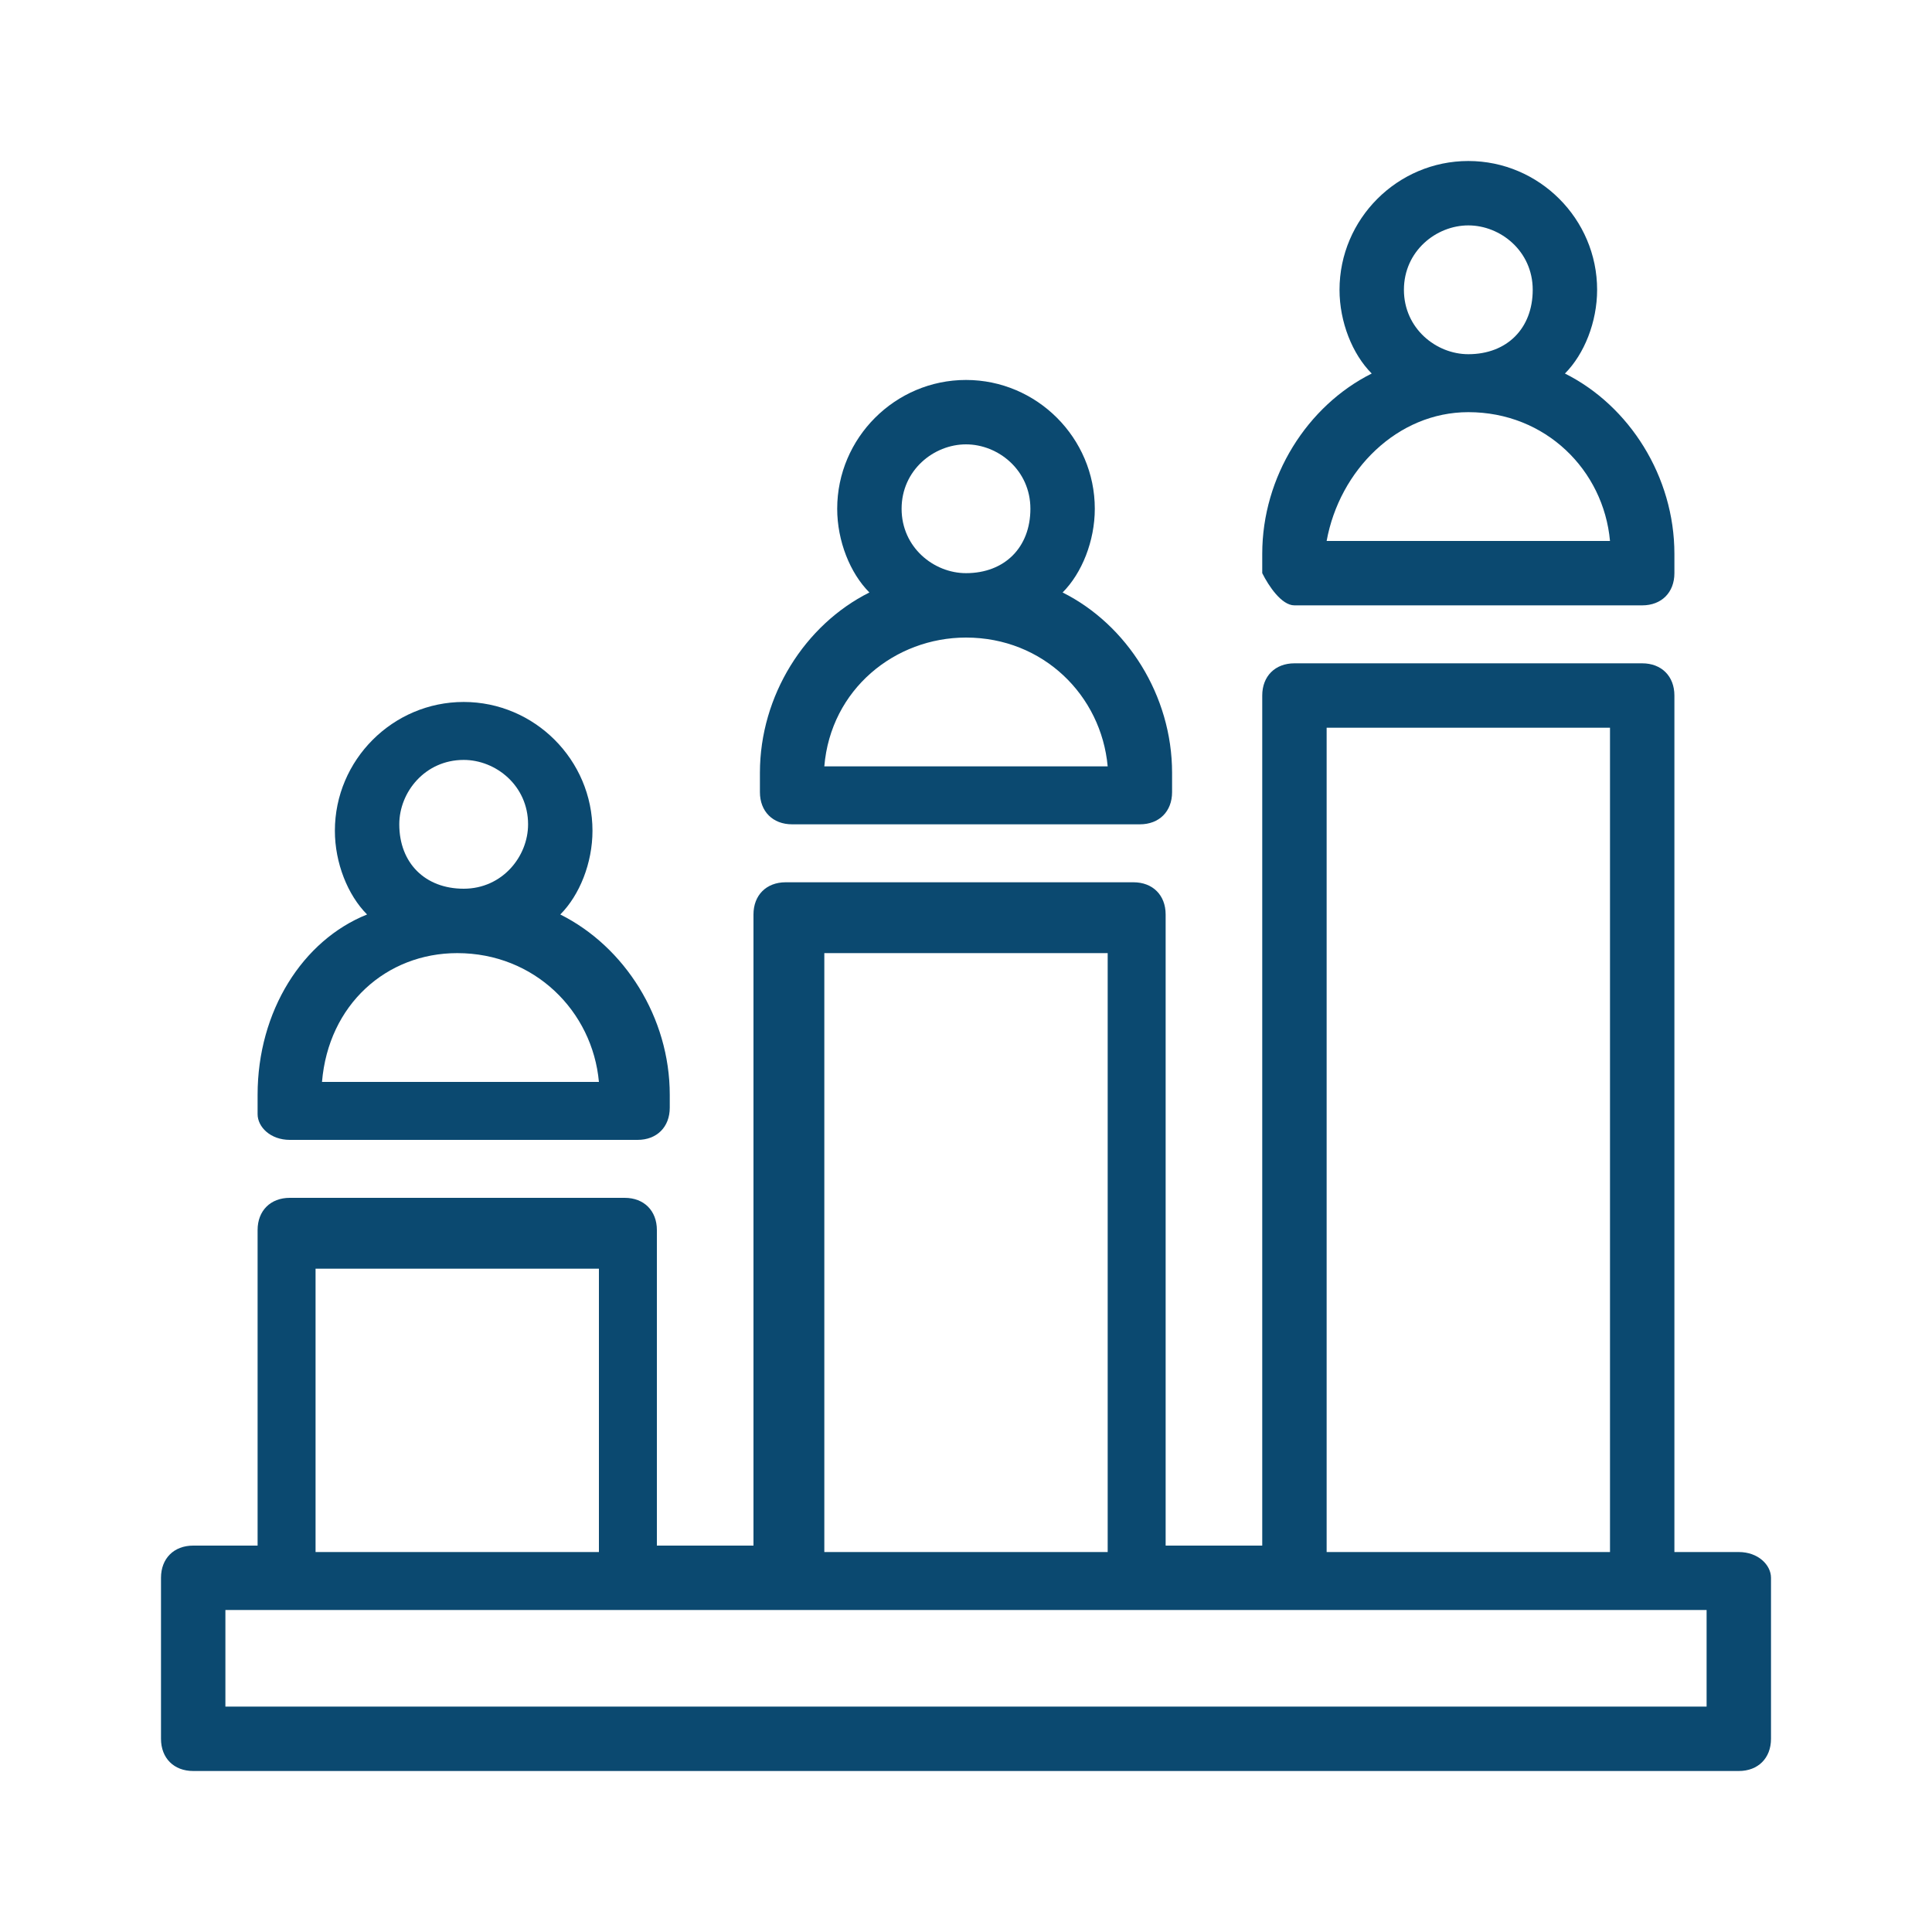 <?xml version="1.0" encoding="utf-8"?>
<!-- Generator: Adobe Illustrator 25.4.1, SVG Export Plug-In . SVG Version: 6.00 Build 0)  -->
<svg version="1.1" id="Capa_1" xmlns="http://www.w3.org/2000/svg" xmlns:xlink="http://www.w3.org/1999/xlink" x="0px" y="0px"
	 viewBox="0 0 30 30" style="enable-background:new 0 0 30 30;" xml:space="preserve">
<style type="text/css">
	.st0{fill:#0B4970;}
</style>
<g id="XMLID_275_">
	<path id="XMLID_379_" class="st0" d="M4.5,17.7h5.4c0.3,0,0.5-0.2,0.5-0.5V17c0-1.2-0.7-2.3-1.7-2.8c0.3-0.3,0.5-0.8,0.5-1.3
		c0-1.1-0.9-2-2-2c-1.1,0-2,0.9-2,2c0,0.5,0.2,1,0.5,1.3C4.7,14.6,4,15.7,4,17v0.3C4,17.5,4.2,17.7,4.5,17.7z M7.2,11.8
		c0.5,0,1,0.4,1,1c0,0.5-0.4,1-1,1s-1-0.4-1-1C6.2,12.3,6.6,11.8,7.2,11.8z M7.1,14.8L7.1,14.8c1.2,0,2.1,0.9,2.2,2H5
		C5.1,15.6,6,14.8,7.1,14.8z"/>
	<path id="XMLID_375_" class="st0" d="M12.3,12.8h5.4c0.3,0,0.5-0.2,0.5-0.5V12c0-1.2-0.7-2.3-1.7-2.8C16.8,8.9,17,8.4,17,7.9
		c0-1.1-0.9-2-2-2s-2,0.9-2,2c0,0.5,0.2,1,0.5,1.3c-1,0.5-1.7,1.6-1.7,2.8v0.3C11.8,12.6,12,12.8,12.3,12.8z M15,6.9
		c0.5,0,1,0.4,1,1s-0.4,1-1,1c-0.5,0-1-0.4-1-1S14.5,6.9,15,6.9z M15,9.9L15,9.9c1.2,0,2.1,0.9,2.2,2h-4.4
		C12.9,10.7,13.9,9.9,15,9.9L15,9.9z"/>
	<path id="XMLID_371_" class="st0" d="M20.1,9.4h5.4c0.3,0,0.5-0.2,0.5-0.5V8.6c0-1.2-0.7-2.3-1.7-2.8c0.3-0.3,0.5-0.8,0.5-1.3
		c0-1.1-0.9-2-2-2c-1.1,0-2,0.9-2,2c0,0.5,0.2,1,0.5,1.3c-1,0.5-1.7,1.6-1.7,2.8v0.3C19.7,9.1,19.9,9.4,20.1,9.4L20.1,9.4z
		 M22.8,3.5c0.5,0,1,0.4,1,1s-0.4,1-1,1c-0.5,0-1-0.4-1-1S22.3,3.5,22.8,3.5z M22.8,6.4L22.8,6.4c1.2,0,2.1,0.9,2.2,2h-4.4
		C20.8,7.3,21.7,6.4,22.8,6.4L22.8,6.4z"/>
	<path id="XMLID_365_" class="st0" d="M27,24.1h-1V10.8c0-0.3-0.2-0.5-0.5-0.5h-5.4c-0.3,0-0.5,0.2-0.5,0.5v13.2h-1.5v-9.8
		c0-0.3-0.2-0.5-0.5-0.5h-5.4c-0.3,0-0.5,0.2-0.5,0.5v9.8h-1.5v-4.9c0-0.3-0.2-0.5-0.5-0.5H4.5c-0.3,0-0.5,0.2-0.5,0.5v4.9H3
		c-0.3,0-0.5,0.2-0.5,0.5V27c0,0.3,0.2,0.5,0.5,0.5h24c0.3,0,0.5-0.2,0.5-0.5v-2.5C27.5,24.3,27.3,24.1,27,24.1z M20.6,11.3h4.4
		v12.8h-4.4V11.3z M12.8,14.8h4.4v9.3h-4.4L12.8,14.8z M4.9,19.7h4.4v4.4H4.9L4.9,19.7z M26.5,26.5h-23V25h23V26.5z"/>
</g>
</svg>
